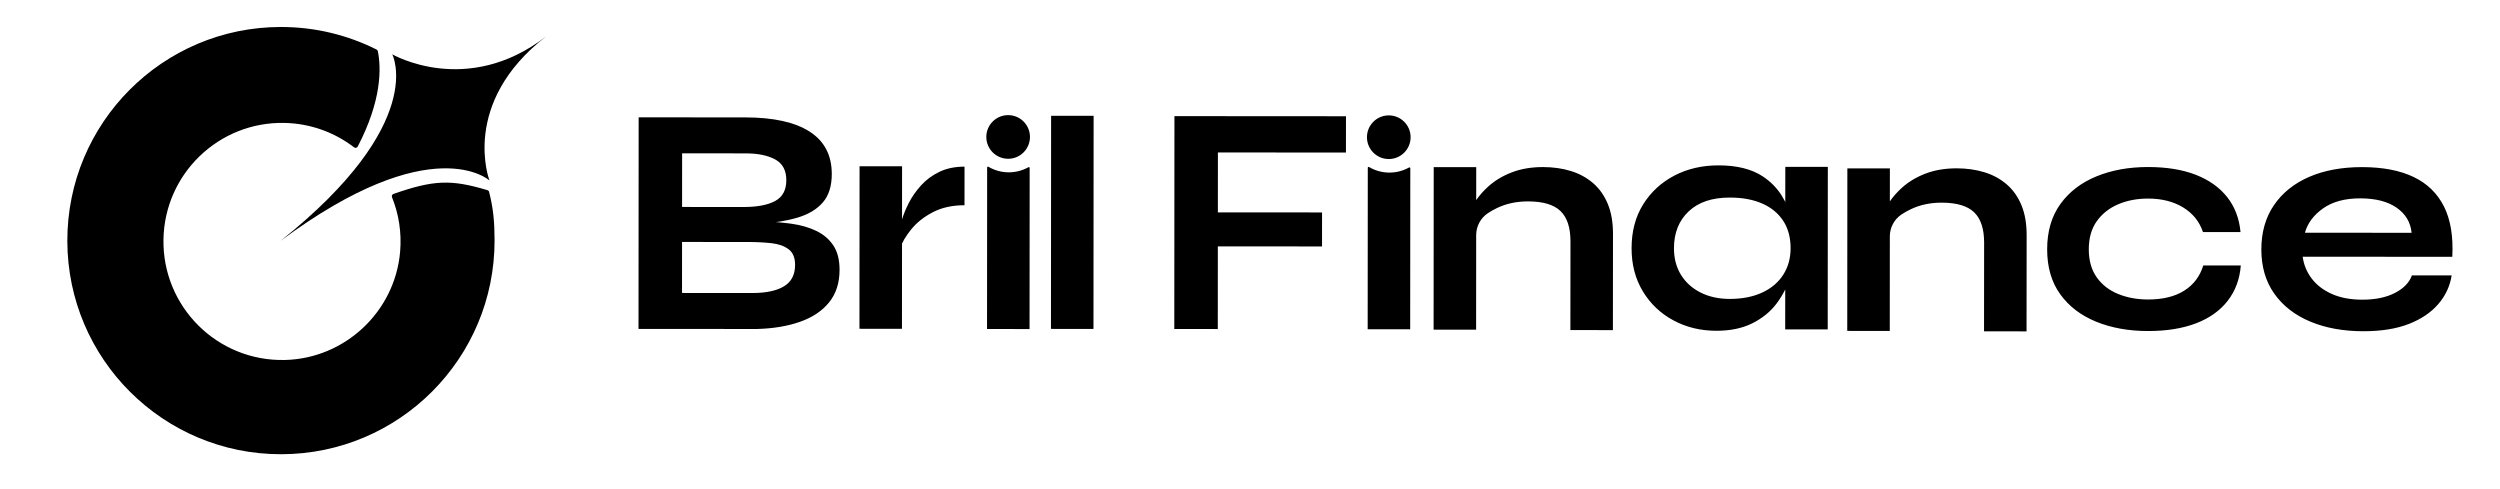 <?xml version="1.0" encoding="UTF-8"?><svg id="a" xmlns="http://www.w3.org/2000/svg" viewBox="0 0 1920 375.248"><path d="M490.376,252.6l.109-162.489,81.796,.055c21.763,.015,38.297,3.668,49.593,10.958,11.297,7.292,16.941,18.137,16.931,32.535-.006,9.21-2.272,16.448-6.796,21.719-4.523,5.272-10.931,9.16-19.22,11.665-8.29,2.507-18.046,4.093-29.261,4.752l1.005-1.756c8.202,.174,15.948,.764,23.229,1.773,7.283,1.009,13.685,2.859,19.209,5.538,5.524,2.683,9.873,6.41,13.052,11.184,3.175,4.774,4.765,11.015,4.759,18.713-.007,10.047-2.692,18.376-8.053,24.983-5.364,6.612-12.816,11.587-22.362,14.928-9.546,3.346-20.597,5.177-33.154,5.503l-90.837-.061Zm33.465-93.653l47.139,.032c10.548,.007,18.668-1.533,24.364-4.63,5.692-3.093,8.544-8.408,8.549-15.941,.005-7.535-2.84-12.849-8.528-15.953-5.692-3.101-13.225-4.656-22.599-4.663l-48.897-.033-.028,41.188Zm-.044,66.05l53.919,.036c10.548,.007,18.668-1.702,24.364-5.132,5.692-3.425,8.545-8.91,8.55-16.444,.004-5.525-1.67-9.545-5.015-12.058-3.349-2.514-7.783-4.063-13.307-4.655-5.525-.588-11.47-.887-17.831-.891l-50.655-.034-.026,39.179Zm848.721-66.633c-1.21-2.984-2.641-5.759-4.293-8.352-3.695-5.799-8.498-10.647-14.422-14.546-8.554-5.633-19.858-8.454-33.887-8.463-12.725-.009-24.111,2.641-34.157,7.936-10.033,5.295-17.997,12.675-23.877,22.127-5.881,9.466-8.819,20.639-8.828,33.534-.008,12.57,2.876,23.617,8.666,33.168,5.777,9.551,13.613,16.981,23.483,22.289,9.87,5.308,20.835,7.972,32.91,7.981,10.772,.007,19.983-1.914,27.657-5.739,7.675-3.824,13.878-8.887,18.623-15.162,1.369-1.81,2.621-3.671,3.781-5.585,2.882-4.7,5.126-9.687,6.757-14.962,2.284-7.423,3.435-14.729,3.44-21.906,.008-11.905-1.951-22.678-5.852-32.32Zm-2.979,52.621c-.43,.677-.873,1.328-1.356,1.966-3.65,4.934-8.589,8.852-14.805,11.739-7.023,3.252-15.347,4.887-24.973,4.881-8.479-.006-15.942-1.652-22.387-4.913-6.446-3.274-11.457-7.797-15.048-13.596-3.578-5.799-5.371-12.612-5.366-20.44,.008-11.749,3.765-21.177,11.272-28.271,7.508-7.094,18.035-10.63,31.581-10.62,9.626,.006,17.909,1.523,24.849,4.549,6.224,2.713,11.184,6.546,14.906,11.485,.43,.56,.846,1.147,1.236,1.733,3.825,5.799,5.736,12.86,5.73,21.183-.005,7.672-1.885,14.444-5.641,20.303Zm1.579-82.837l-.026,39.026c.441,.575,.868,1.177,1.269,1.778,3.925,5.95,5.885,13.195,5.88,21.735-.005,7.872-1.934,14.82-5.788,20.832-.441,.695-.896,1.363-1.391,2.017l-.026,39.427,32.651,.022,.084-124.815-32.651-.022Zm-711.057,124.344l32.649,.022,.084-124.817-32.649-.022-.084,124.817Zm80.7-124.506c-7.369-.005-13.813,1.332-19.341,4.006-5.527,2.675-10.219,6.146-14.071,10.412-3.856,4.267-6.955,8.703-9.301,13.304-2.35,4.605-4.111,8.873-5.283,12.804-1.176,3.934-1.849,6.905-2.015,8.914l.242,13.814c1.674-4.854,4.609-9.875,8.8-15.064,4.186-5.185,9.714-9.575,16.584-13.173,6.866-3.593,14.985-5.389,24.364-5.383l.02-29.634Zm66.488-39.049l32.649,.022-.11,163.655-32.649-.022,.11-163.655Zm226.457,.341l-.019,27.877-98.339-.066-.031,46.012,80.017,.054-.018,26.119-80.017-.054-.043,63.481-33.401-.022,.11-163.489,131.74,.088Zm201.071,67.313c-2.678-6.444-6.441-11.764-11.292-15.955-4.854-4.186-10.541-7.29-17.071-9.303-6.53-2.014-13.646-3.022-21.346-3.028-8.876-.006-16.826,1.33-23.86,4.003-7.033,2.674-13.108,6.312-18.215,10.912-3.62,3.26-6.703,6.753-9.272,10.473l.017-25.333-32.651-.022-.084,124.817,32.651,.022,.049-72.652c.005-6.794,3.409-13.141,9.084-16.875,2.19-1.441,4.556-2.767,7.099-3.977,7.035-3.343,14.906-5.013,23.611-5.007,11.552,.008,19.879,2.486,24.985,7.425,5.1,4.944,7.649,12.688,7.642,23.236l-.068,68.172,32.652,.022,.072-73.95c.006-8.871-1.332-16.533-4.004-22.982Zm317.681,.968c-2.678-6.444-6.441-11.764-11.292-15.955-4.854-4.186-10.541-7.29-17.071-9.303-6.53-2.014-13.646-3.022-21.346-3.028-8.876-.006-16.826,1.33-23.86,4.003-7.033,2.674-13.108,6.312-18.215,10.912-3.62,3.26-6.703,6.753-9.272,10.473l.017-25.333-32.651-.022-.084,124.817,32.651,.022,.049-72.652c.005-6.794,3.409-13.141,9.084-16.875,2.19-1.441,4.556-2.767,7.099-3.977,7.035-3.343,14.906-5.013,23.611-5.007,11.552,.008,19.879,2.486,24.985,7.425,5.1,4.944,7.649,12.688,7.642,23.236l-.068,68.172,32.652,.022,.072-73.95c.006-8.871-1.332-16.533-4.004-22.982Zm168.475,46.336c-.817,10.498-4.172,19.539-10.07,27.123-5.901,7.589-14.021,13.355-24.356,17.303-10.339,3.948-22.614,5.919-36.822,5.909-14.858-.01-28.139-2.402-39.841-7.172-11.707-4.768-20.908-11.8-27.6-21.092-6.697-9.289-10.038-20.796-10.029-34.523,.009-13.724,3.365-25.27,10.075-34.631,6.705-9.359,15.915-16.46,27.629-21.297,11.709-4.838,24.992-7.25,39.851-7.24,14.208,.01,26.401,1.997,36.572,5.959,10.171,3.967,18.199,9.663,24.09,17.094,5.888,7.432,9.314,16.397,10.277,26.893l-28.826-.019c-2.741-8.075-7.825-14.375-15.247-18.904-7.427-4.524-16.387-6.793-26.883-6.8-8.398-.006-16.03,1.442-22.893,4.346-6.868,2.902-12.358,7.219-16.48,12.947-4.122,5.732-6.186,12.956-6.192,21.676-.006,8.561,2.006,15.708,6.041,21.441,4.03,5.736,9.519,10.02,16.462,12.849,6.94,2.832,14.611,4.249,23.009,4.255,11.301,.008,20.549-2.246,27.74-6.764,7.187-4.514,12.076-10.973,14.668-19.369l28.824,.019Zm131.395,7.612l30.542,.021c-1.3,8.241-4.737,15.594-10.316,22.052-5.581,6.461-13.14,11.546-22.675,15.255-9.54,3.71-21.176,5.561-34.91,5.551-15.354-.01-28.927-2.485-40.718-7.42-11.794-4.936-21.002-12.093-27.62-21.471-6.621-9.374-9.924-20.691-9.915-33.943,.009-13.249,3.247-24.602,9.718-34.051,6.468-9.449,15.484-16.673,27.042-21.676,11.556-5,25.094-7.497,40.608-7.487,15.835,.011,29.003,2.526,39.506,7.541,10.5,5.018,18.292,12.58,23.377,22.68,5.083,10.104,7.214,22.995,6.398,38.666l-114.897-.077c.802,6.144,3.101,11.721,6.896,16.731,3.792,5.013,8.964,8.975,15.506,11.887,6.543,2.913,14.337,4.374,23.389,4.38,10.018,.007,18.382-1.723,25.093-5.196,6.706-3.468,11.033-7.949,12.976-13.444Zm-39.713-59.172c-11.637-.008-21.09,2.531-28.366,7.617-7.276,5.085-11.968,11.347-14.072,18.776l81.932,.055c-.805-8.079-4.637-14.505-11.502-19.279-6.866-4.769-16.198-7.162-27.991-7.17Zm-745.544-19.784c-5.695-.004-11.03-1.564-15.612-4.269-.443-.261-.999,.044-1,.558l-.083,124.041,32.648,.022,.083-123.703c0-.507-.54-.812-.982-.564-4.457,2.496-9.592,3.919-15.054,3.915Zm-.473-43.938c-9.258-.006-16.769,7.494-16.775,16.753-.006,9.258,7.494,16.769,16.753,16.775,9.258,.006,16.769-7.494,16.775-16.753s-7.494-16.769-16.753-16.775Zm-291.858,43.741c-5.695-.004-11.03-1.564-15.612-4.269-.443-.261-.999,.044-1,.558l-.083,124.041,32.648,.022,.083-123.703c0-.507-.54-.812-.982-.564-4.457,2.496-9.592,3.919-15.054,3.915Zm-.473-43.938c-9.258-.006-16.769,7.494-16.775,16.753-.006,9.258,7.494,16.769,16.753,16.775,9.258,.006,16.769-7.494,16.775-16.753,.006-9.258-7.494-16.769-16.753-16.775Z"/><path d="M302.186,148.944c31.248-10.951,44.517-11.135,72.119-2.917,.654,.195,1.163,.704,1.331,1.365,3.256,12.845,4.166,23.245,4.192,37.1,.162,90.609-73.159,164.194-163.768,164.356-90.608,.163-164.193-73.159-164.356-163.768-.162-90.609,73.159-164.194,163.768-164.357,26.492-.048,51.528,6.189,73.7,17.301,.523,.262,.899,.741,1.014,1.315,2.635,13.137,2.973,37.77-15.44,73.187-.544,1.047-1.906,1.331-2.842,.613-14.899-11.424-33.436-18.373-53.648-18.746-50.28-.928-91.791,39.079-92.719,89.358-.953,51.599,41.207,93.965,93.339,92.708,46.037-1.11,84.411-37.123,88.403-83,1.298-14.913-1.057-29.169-6.23-42.006-.407-1.01,.112-2.149,1.139-2.509ZM419.41,27.972c-60.875,47.057-118.169,13.723-118.169,13.723,0,0,27.785,52.777-85.714,143.253,116.525-86.558,160.375-46.348,160.375-46.348,.003-.003-22.77-59.394,43.508-110.628Z"/></svg>